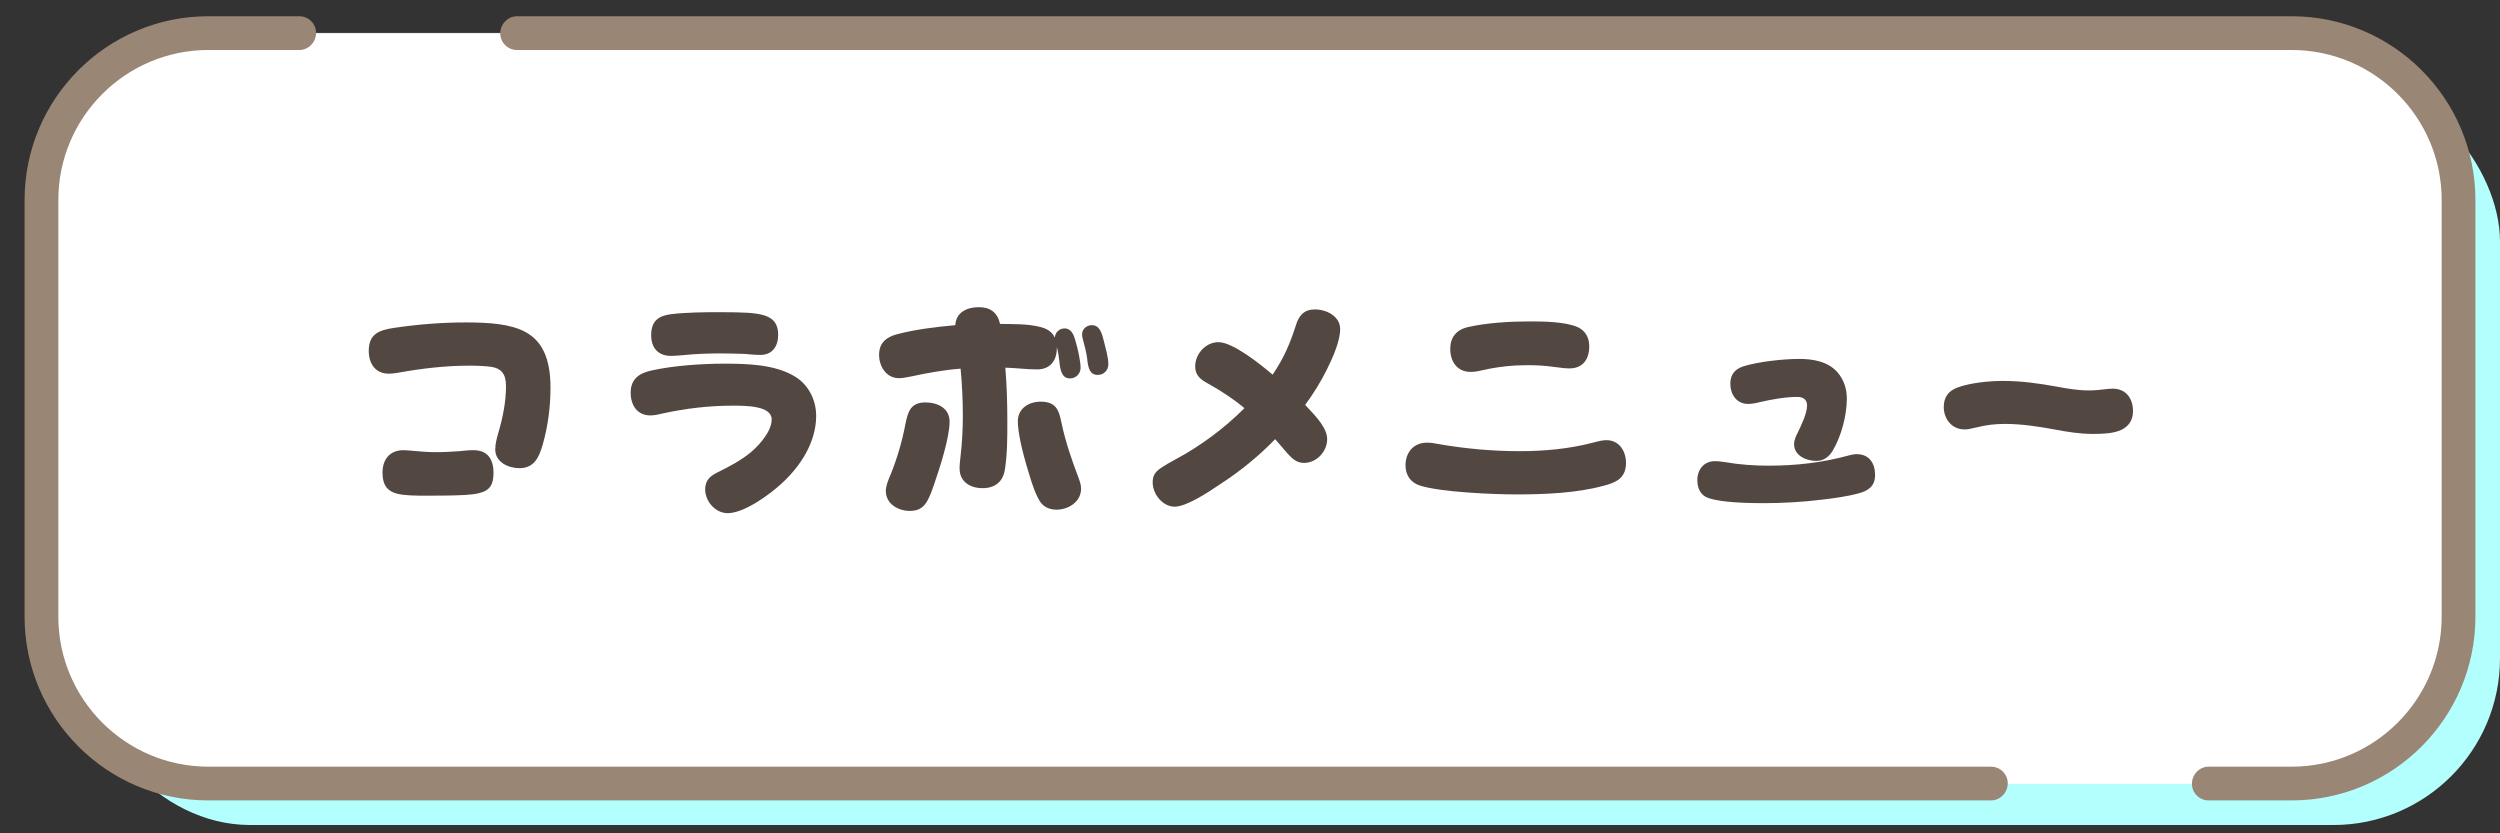 <?xml version="1.0" encoding="UTF-8"?>
<svg id="Layer_2" data-name="Layer 2" xmlns="http://www.w3.org/2000/svg" xmlns:xlink="http://www.w3.org/1999/xlink" viewBox="0 0 300 100">
  <rect x="0" y="0" width="300" height="100" fill="#333333" stroke="none"/>
  <defs>
    <style>
      .cls-1 {
        fill: #b3fffd;
      }

      .cls-1, .cls-2, .cls-3, .cls-4, .cls-5 {
        stroke-width: 0px;
      }

      .cls-2 {
        fill: none;
      }

      .cls-3 {
        fill: #998675;
      }

      .cls-4 {
        fill: #fff;
      }

      .cls-6 {
        clip-path: url(#clippath);
      }

      .cls-5 {
        fill: #534741;
      }
    </style>
    <clipPath id="clippath">
      <rect class="cls-2" width="300" height="100"/>
    </clipPath>
  </defs>
  <g id="_デザイン" data-name="デザイン">
    <g class="cls-6">
      <rect class="cls-1" x="10" y="9" width="290" height="90" rx="20" ry="20"/>
      <g>
        <g>
          <path class="cls-4" d="m275,94.05H25c-11.06,0-20.05-8.99-20.05-20.05V24C4.95,12.94,13.94,3.95,25,3.95h250c11.06,0,20.05,8.99,20.05,20.05v50c0,11.06-8.99,20.05-20.05,20.05ZM25,4.05C14,4.05,5.05,13,5.05,24v50c0,11,8.95,19.95,19.95,19.95h250c11,0,19.95-8.95,19.95-19.95V24c0-11-8.95-19.95-19.95-19.95H25Z"/>
          <rect class="cls-4" x="5" y="4" width="290" height="90" rx="20" ry="20"/>
        </g>
        <g>
          <path class="cls-3" d="m25,96.05c-12.16,0-22.05-9.89-22.05-22.05V24C2.95,11.84,12.84,1.95,25,1.95h10.93c1.1,0,2,.9,2,2s-.9,2.05-2,2.05h-10.93C15.08,6,7,14.07,7,24v50c0,9.93,8.08,18,18,18h213.93c1.1,0,2,.9,2,2s-.9,2.05-2,2.05H25Z"/>
          <path class="cls-3" d="m265.03,96.05c-1.1,0-2-.9-2-2s.9-2.05,2-2.05h9.97c9.92,0,18-8.07,18-18V24c0-9.93-8.08-18-18-18H62.03c-1.1,0-2-.9-2-2s.9-2.05,2-2.05h212.97c12.16,0,22.05,9.89,22.05,22.05v50c0,12.16-9.89,22.05-22.05,22.05h-9.97Z"/>
        </g>
      </g>
      <g>
        <path class="cls-5" d="m44.25,42.11c0-2.04,1.23-2.49,3-2.76,2.82-.42,5.73-.66,8.61-.66s5.43.18,7.23,1.17c1.89,1.05,2.97,3.03,2.97,6.66,0,2.28-.3,4.62-.93,6.81-.42,1.47-.99,2.85-2.79,2.85-1.35,0-2.91-.72-2.91-2.25,0-.66.18-1.32.36-1.95.54-1.83.93-3.75.93-5.67,0-1.53-.66-2.1-1.71-2.28-.75-.12-1.86-.15-2.7-.15-2.85,0-5.67.33-8.49.84-.39.06-.78.12-1.17.12-1.62,0-2.4-1.23-2.4-2.73Zm4.17,11.91c.42,0,.84.06,1.26.09.9.09,1.83.15,2.73.15s1.83-.06,2.73-.12c.57-.06,1.11-.12,1.68-.12,1.68,0,2.4,1.08,2.4,2.7,0,1.35-.36,2.13-1.74,2.46-.45.12-1.32.21-2.19.24-1.44.06-3.09.06-4.2.06-1.05,0-2.52,0-3.45-.24-1.05-.27-1.74-.93-1.74-2.52s.87-2.7,2.52-2.7Z"/>
        <path class="cls-5" d="m87.89,48.68c-2.79,0-5.61.33-8.34.93-.48.12-.99.24-1.5.24-1.59,0-2.37-1.23-2.37-2.73,0-1.59.96-2.31,2.4-2.64,2.64-.6,6.09-.84,8.79-.84s6.12.06,8.55,1.56c1.62.99,2.52,2.82,2.52,4.71,0,3.15-1.89,6.06-4.14,8.1-1.41,1.32-4.5,3.57-6.48,3.57-1.47,0-2.7-1.41-2.7-2.85,0-1.08.57-1.59,1.47-2.04,1.47-.72,2.94-1.5,4.2-2.58.96-.87,2.31-2.4,2.31-3.78,0-1.65-3.09-1.65-4.71-1.65Zm-9.75-8.46c0-1.8.99-2.34,2.4-2.52,1.68-.21,3.9-.24,5.73-.24,3.12,0,4.23.09,5.13.3,1.26.3,1.98.96,1.98,2.43,0,1.35-.69,2.4-2.13,2.4-.6,0-1.23-.06-1.86-.12-.99-.03-1.98-.06-3-.06-1.47,0-2.97.06-4.44.21-.48.03-.93.09-1.41.09-1.53,0-2.4-.93-2.4-2.49Z"/>
        <path class="cls-5" d="m126.82,41.78c0,1.5-.81,2.55-2.37,2.55-1.26,0-2.55-.18-3.81-.21.18,2.16.24,4.32.24,6.51,0,1.92,0,3.87-.3,5.76-.24,1.44-1.2,2.19-2.67,2.19s-2.76-.75-2.76-2.37c0-.51.06-.99.12-1.5.18-1.59.27-3.18.27-4.8,0-1.89-.09-3.78-.27-5.67-2.01.15-3.96.51-5.91.93-.9.18-1.11.21-1.5.21-1.5,0-2.37-1.41-2.37-2.79s.78-2.1,2.07-2.46c2.22-.6,4.77-.9,7.08-1.11.06-1.53,1.41-2.16,2.79-2.16s2.25.6,2.58,2.01c1.59.03,3.24-.03,4.8.36.75.18,1.44.54,1.77,1.29.03-.63.54-1.11,1.17-1.11.81,0,1.11.78,1.29,1.44.3.99.63,2.49.63,3.3,0,.69-.57,1.26-1.26,1.26-.96,0-1.17-.87-1.29-2.07-.06-.57-.15-1.14-.3-1.71v.15Zm-12.87,8.82c0,1.95-1.2,5.61-1.86,7.53-.72,2.07-1.17,3.18-2.91,3.18-1.32,0-2.88-.78-2.88-2.4,0-.51.21-1.14.57-1.95.78-1.95,1.38-3.96,1.77-6.03.3-1.47.6-2.64,2.4-2.64,1.44,0,2.91.66,2.91,2.31Zm10.92-2.4c1.77,0,2.19.9,2.49,2.46.48,2.28,1.23,4.5,2.07,6.69.15.42.3.84.3,1.29,0,1.56-1.5,2.52-2.94,2.52-.87,0-1.62-.33-2.07-1.11-.42-.72-.75-1.56-1.26-3.27-.87-2.82-1.32-4.98-1.32-6.24,0-1.53,1.32-2.34,2.73-2.34Zm7.62-7.17c.21.87.51,1.83.51,2.7,0,.72-.57,1.26-1.26,1.26-.93,0-1.17-.75-1.29-2.04-.12-.78-.3-1.5-.51-2.25-.06-.18-.09-.39-.09-.6,0-.63.57-1.08,1.17-1.08.93,0,1.2.9,1.47,2.01Z"/>
        <path class="cls-5" d="m144.98,46.04c-.84-.45-1.56-.96-1.56-2.07,0-1.5,1.26-2.91,2.79-2.91,1.77,0,5.13,2.73,6.51,3.9,1.35-2.04,2.04-3.6,2.79-5.94.36-1.17.99-1.89,2.28-1.89,1.38,0,3.03.81,3.03,2.37,0,1.44-.93,3.51-1.56,4.77-.75,1.53-1.65,2.97-2.64,4.32,1.41,1.47,2.64,2.82,2.64,4.11,0,1.47-1.26,2.85-2.79,2.85-.84,0-1.41-.51-1.95-1.11-.51-.57-.99-1.17-1.5-1.74-2.01,2.07-4.26,3.9-6.69,5.46-1.23.84-3.93,2.64-5.37,2.64s-2.64-1.5-2.64-2.91c0-.78.27-1.2.87-1.65.54-.39,1.35-.84,1.92-1.14,3-1.62,5.79-3.69,8.22-6.12-1.35-1.14-2.79-2.07-4.35-2.94Z"/>
        <path class="cls-5" d="m171.24,53.12c.45,0,.87.06,1.29.15,3.24.57,6.54.87,9.84.87,2.91,0,5.85-.27,8.67-.99.87-.24,1.29-.33,1.74-.33,1.53,0,2.34,1.32,2.34,2.73,0,1.83-1.2,2.37-2.76,2.76-3.21.87-7.08,1.02-10.41,1.02-2.76,0-9.15-.27-11.61-1.08-1.08-.36-1.68-1.26-1.68-2.4,0-1.56.96-2.73,2.58-2.73Zm2.79-11.25c0-1.38.72-2.28,2.07-2.61,2.37-.54,5.13-.69,7.53-.69,1.65,0,4.2.03,5.7.69.93.42,1.38,1.29,1.38,2.28,0,1.56-.75,2.67-2.4,2.67-.6,0-1.23-.12-1.83-.18-1.05-.15-2.1-.21-3.15-.21-1.77,0-3.54.18-5.25.57-.54.12-1.05.24-1.59.24-1.62,0-2.46-1.23-2.46-2.76Z"/>
        <path class="cls-5" d="m225.01,56.99c0,1.35-.78,1.89-2.01,2.22-1.32.36-2.85.57-4.38.75-2.4.3-4.89.42-6.99.42-1.74,0-5.07-.06-6.66-.63-.93-.33-1.29-1.2-1.29-2.13,0-1.26.78-2.28,2.1-2.28.42,0,.84.06,1.26.12,1.71.3,3.45.42,5.22.42,3.24,0,6.45-.36,9.6-1.23.3-.09.63-.15.96-.15,1.47,0,2.19,1.08,2.19,2.49Zm-9.72-3.69c0-.48.21-.93.42-1.35.42-.87,1.14-2.34,1.14-3.3,0-.72-.51-1.02-1.14-1.02-1.53,0-3.09.3-4.56.63-.45.12-.9.21-1.38.21-1.38,0-2.13-1.14-2.13-2.43,0-1.08.54-1.74,1.53-2.07,1.77-.57,4.86-.9,6.72-.9,1.68,0,3.48.3,4.62,1.62.75.87,1.11,1.98,1.11,3.12,0,2.04-.66,4.53-1.71,6.3-.45.72-1.08,1.2-1.95,1.2-1.2,0-2.67-.63-2.67-2.01Z"/>
        <path class="cls-5" d="m233.25,48.83c0-1.2.6-1.95,1.68-2.34,1.59-.57,3.78-.78,5.46-.78,2.16,0,4.32.3,6.45.69,1.26.24,2.52.45,3.81.45.69,0,1.35-.06,2.04-.15.27-.03.57-.06.84-.06,1.59,0,2.43,1.17,2.43,2.7,0,1.17-.6,1.86-1.41,2.25-.99.45-2.31.48-3.39.48-1.56,0-3.09-.24-4.65-.54-1.95-.36-3.93-.66-5.94-.66-1.11,0-2.19.12-3.27.39-.84.21-1.17.27-1.56.27-1.53,0-2.49-1.26-2.49-2.7Z"/>
      </g>
    </g>
  </g>
</svg>